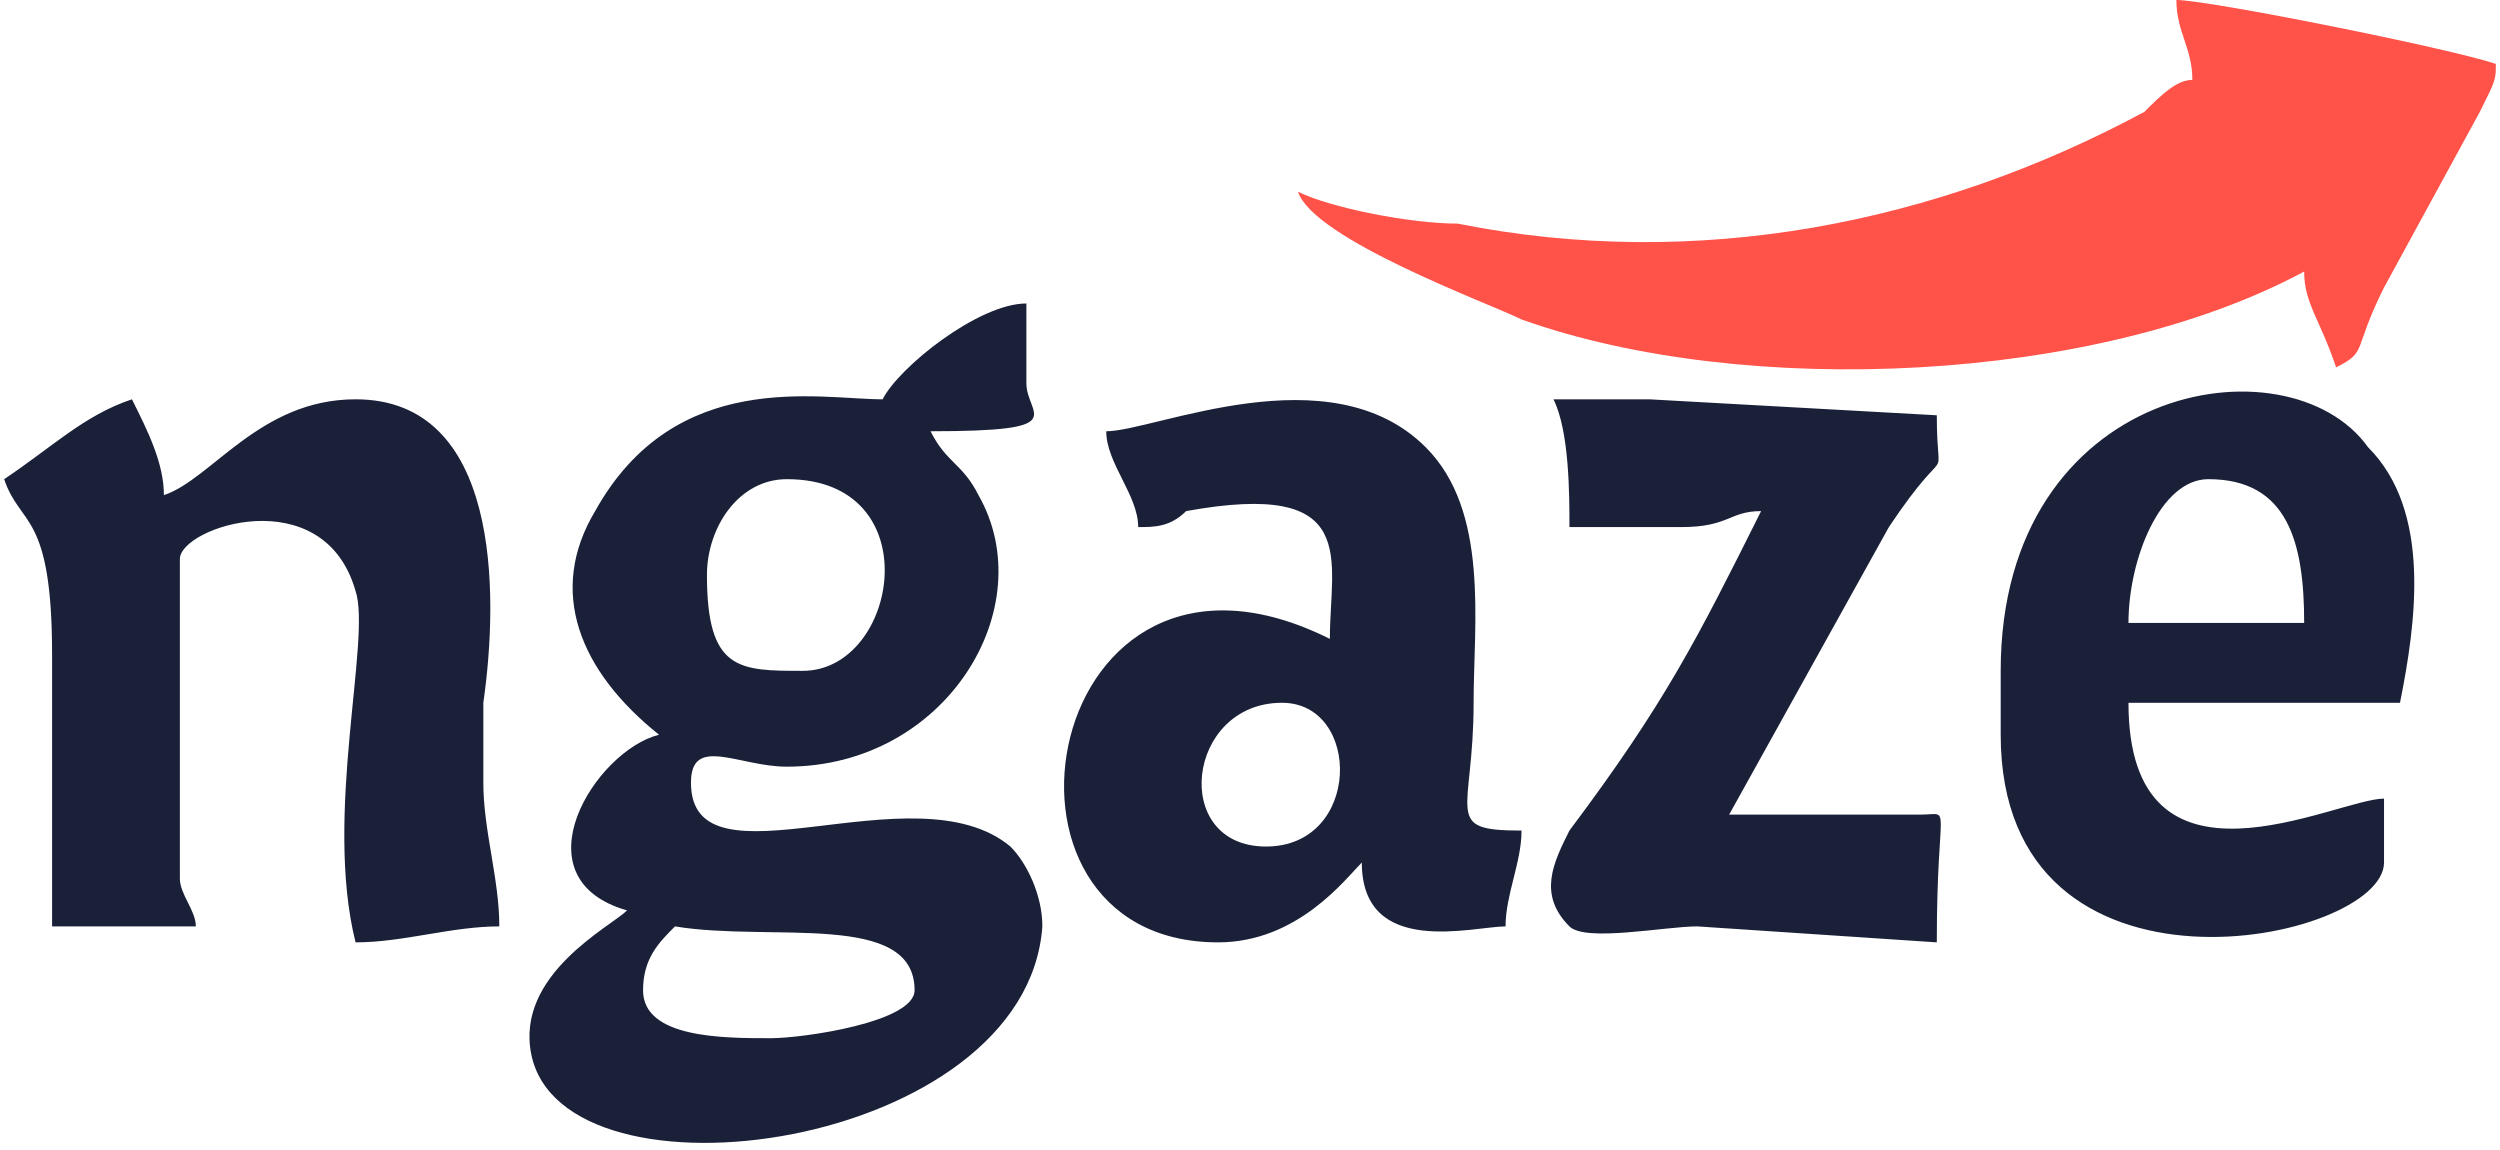 <svg xmlns="http://www.w3.org/2000/svg" width="50px" height="23px" viewBox="0 0 1.56 0.72">
 <g id="ngaze">
  <path fill="#FF5248" d="M1.37 0.05c-0.01,0 -0.02,0.01 -0.03,0.02 -0.13,0.07 -0.28,0.1 -0.43,0.07 -0.03,0 -0.08,-0.01 -0.1,-0.02 0.01,0.03 0.12,0.07 0.14,0.08 0.14,0.05 0.36,0.04 0.49,-0.03 0,0.02 0.01,0.03 0.02,0.06 0.02,-0.01 0.01,-0.01 0.03,-0.05l0.06 -0.11c0.01,-0.02 0.01,-0.02 0.01,-0.03 -0.03,-0.01 -0.18,-0.04 -0.2,-0.04 0,0.02 0.01,0.03 0.01,0.05z"/>
  <path fill="#192038" d="M0 0.3c0.01,0.03 0.03,0.02 0.03,0.11 0,0.06 0,0.11 0,0.17l0.09 0c0,-0.01 -0.01,-0.02 -0.01,-0.03l0 -0.2c0,-0.02 0.09,-0.05 0.11,0.02 0.01,0.03 -0.02,0.14 0,0.22 0.03,0 0.06,-0.01 0.09,-0.01 0,-0.03 -0.01,-0.06 -0.01,-0.09 0,-0.02 0,-0.03 0,-0.05 0.01,-0.07 0.01,-0.19 -0.08,-0.19 -0.06,0 -0.09,0.05 -0.12,0.06 0,-0.02 -0.01,-0.04 -0.02,-0.06 -0.03,0.01 -0.05,0.03 -0.08,0.05zm0.98 0.03l0.07 0c0.03,0 0.03,-0.01 0.05,-0.01 -0.04,0.08 -0.06,0.12 -0.12,0.2 -0.01,0.02 -0.02,0.04 0,0.06 0.01,0.01 0.06,0 0.08,0l0.15 0.01c0,-0.09 0.01,-0.08 -0.01,-0.08l-0.12 0 0.1 -0.18c0.04,-0.06 0.03,-0.02 0.03,-0.07l-0.18 -0.01c-0.02,0 -0.03,0 -0.06,0 0.01,0.02 0.01,0.06 0.01,0.08zm0.4 -0.03c0.05,0 0.06,0.04 0.06,0.09l-0.11 0c0,-0.04 0.02,-0.09 0.05,-0.09zm-0.13 0.12l0 0.04c0,0.18 0.24,0.13 0.24,0.08l0 -0.04c-0.03,0 -0.16,0.07 -0.16,-0.06l0.17 0c0.01,-0.05 0.02,-0.12 -0.02,-0.16 -0.05,-0.07 -0.23,-0.04 -0.23,0.14zm-0.46 0.11c-0.06,0 -0.05,-0.09 0.01,-0.09 0.05,0 0.05,0.09 -0.01,0.09zm-0.1 -0.26c0,0.02 0.02,0.04 0.02,0.06 0.01,0 0.02,0 0.03,-0.01 0.11,-0.02 0.09,0.03 0.09,0.08 -0.18,-0.09 -0.23,0.19 -0.07,0.19 0.05,0 0.08,-0.04 0.09,-0.05 0,0.06 0.07,0.04 0.09,0.04 0,-0.02 0.01,-0.04 0.01,-0.06 -0.05,0 -0.03,-0.01 -0.03,-0.08 0,-0.05 0.01,-0.12 -0.03,-0.16 -0.06,-0.06 -0.17,-0.01 -0.2,-0.01zm-0.21 0.38c-0.03,0 -0.08,0 -0.08,-0.03 0,-0.02 0.01,-0.03 0.02,-0.04 0.06,0.01 0.15,-0.01 0.15,0.04 0,0.02 -0.07,0.03 -0.09,0.03zm0.02 -0.23c-0.04,0 -0.06,0 -0.06,-0.06 0,-0.03 0.02,-0.06 0.05,-0.06 0.09,0 0.07,0.12 0.01,0.12zm0.05 -0.17c-0.04,0 -0.13,-0.02 -0.18,0.07 -0.03,0.05 -0.01,0.1 0.04,0.14 -0.04,0.01 -0.09,0.09 -0.02,0.11 -0.01,0.01 -0.07,0.04 -0.06,0.09 0.02,0.1 0.31,0.06 0.32,-0.08 0,-0.02 -0.01,-0.04 -0.02,-0.05 -0.06,-0.05 -0.2,0.03 -0.2,-0.04 0,-0.03 0.03,-0.01 0.06,-0.01 0.1,0 0.16,-0.1 0.12,-0.17 -0.01,-0.02 -0.02,-0.02 -0.03,-0.04 0.09,0 0.06,-0.01 0.06,-0.03l0 -0.05c-0.03,0 -0.08,0.04 -0.09,0.06z"/>
 </g>
</svg>
